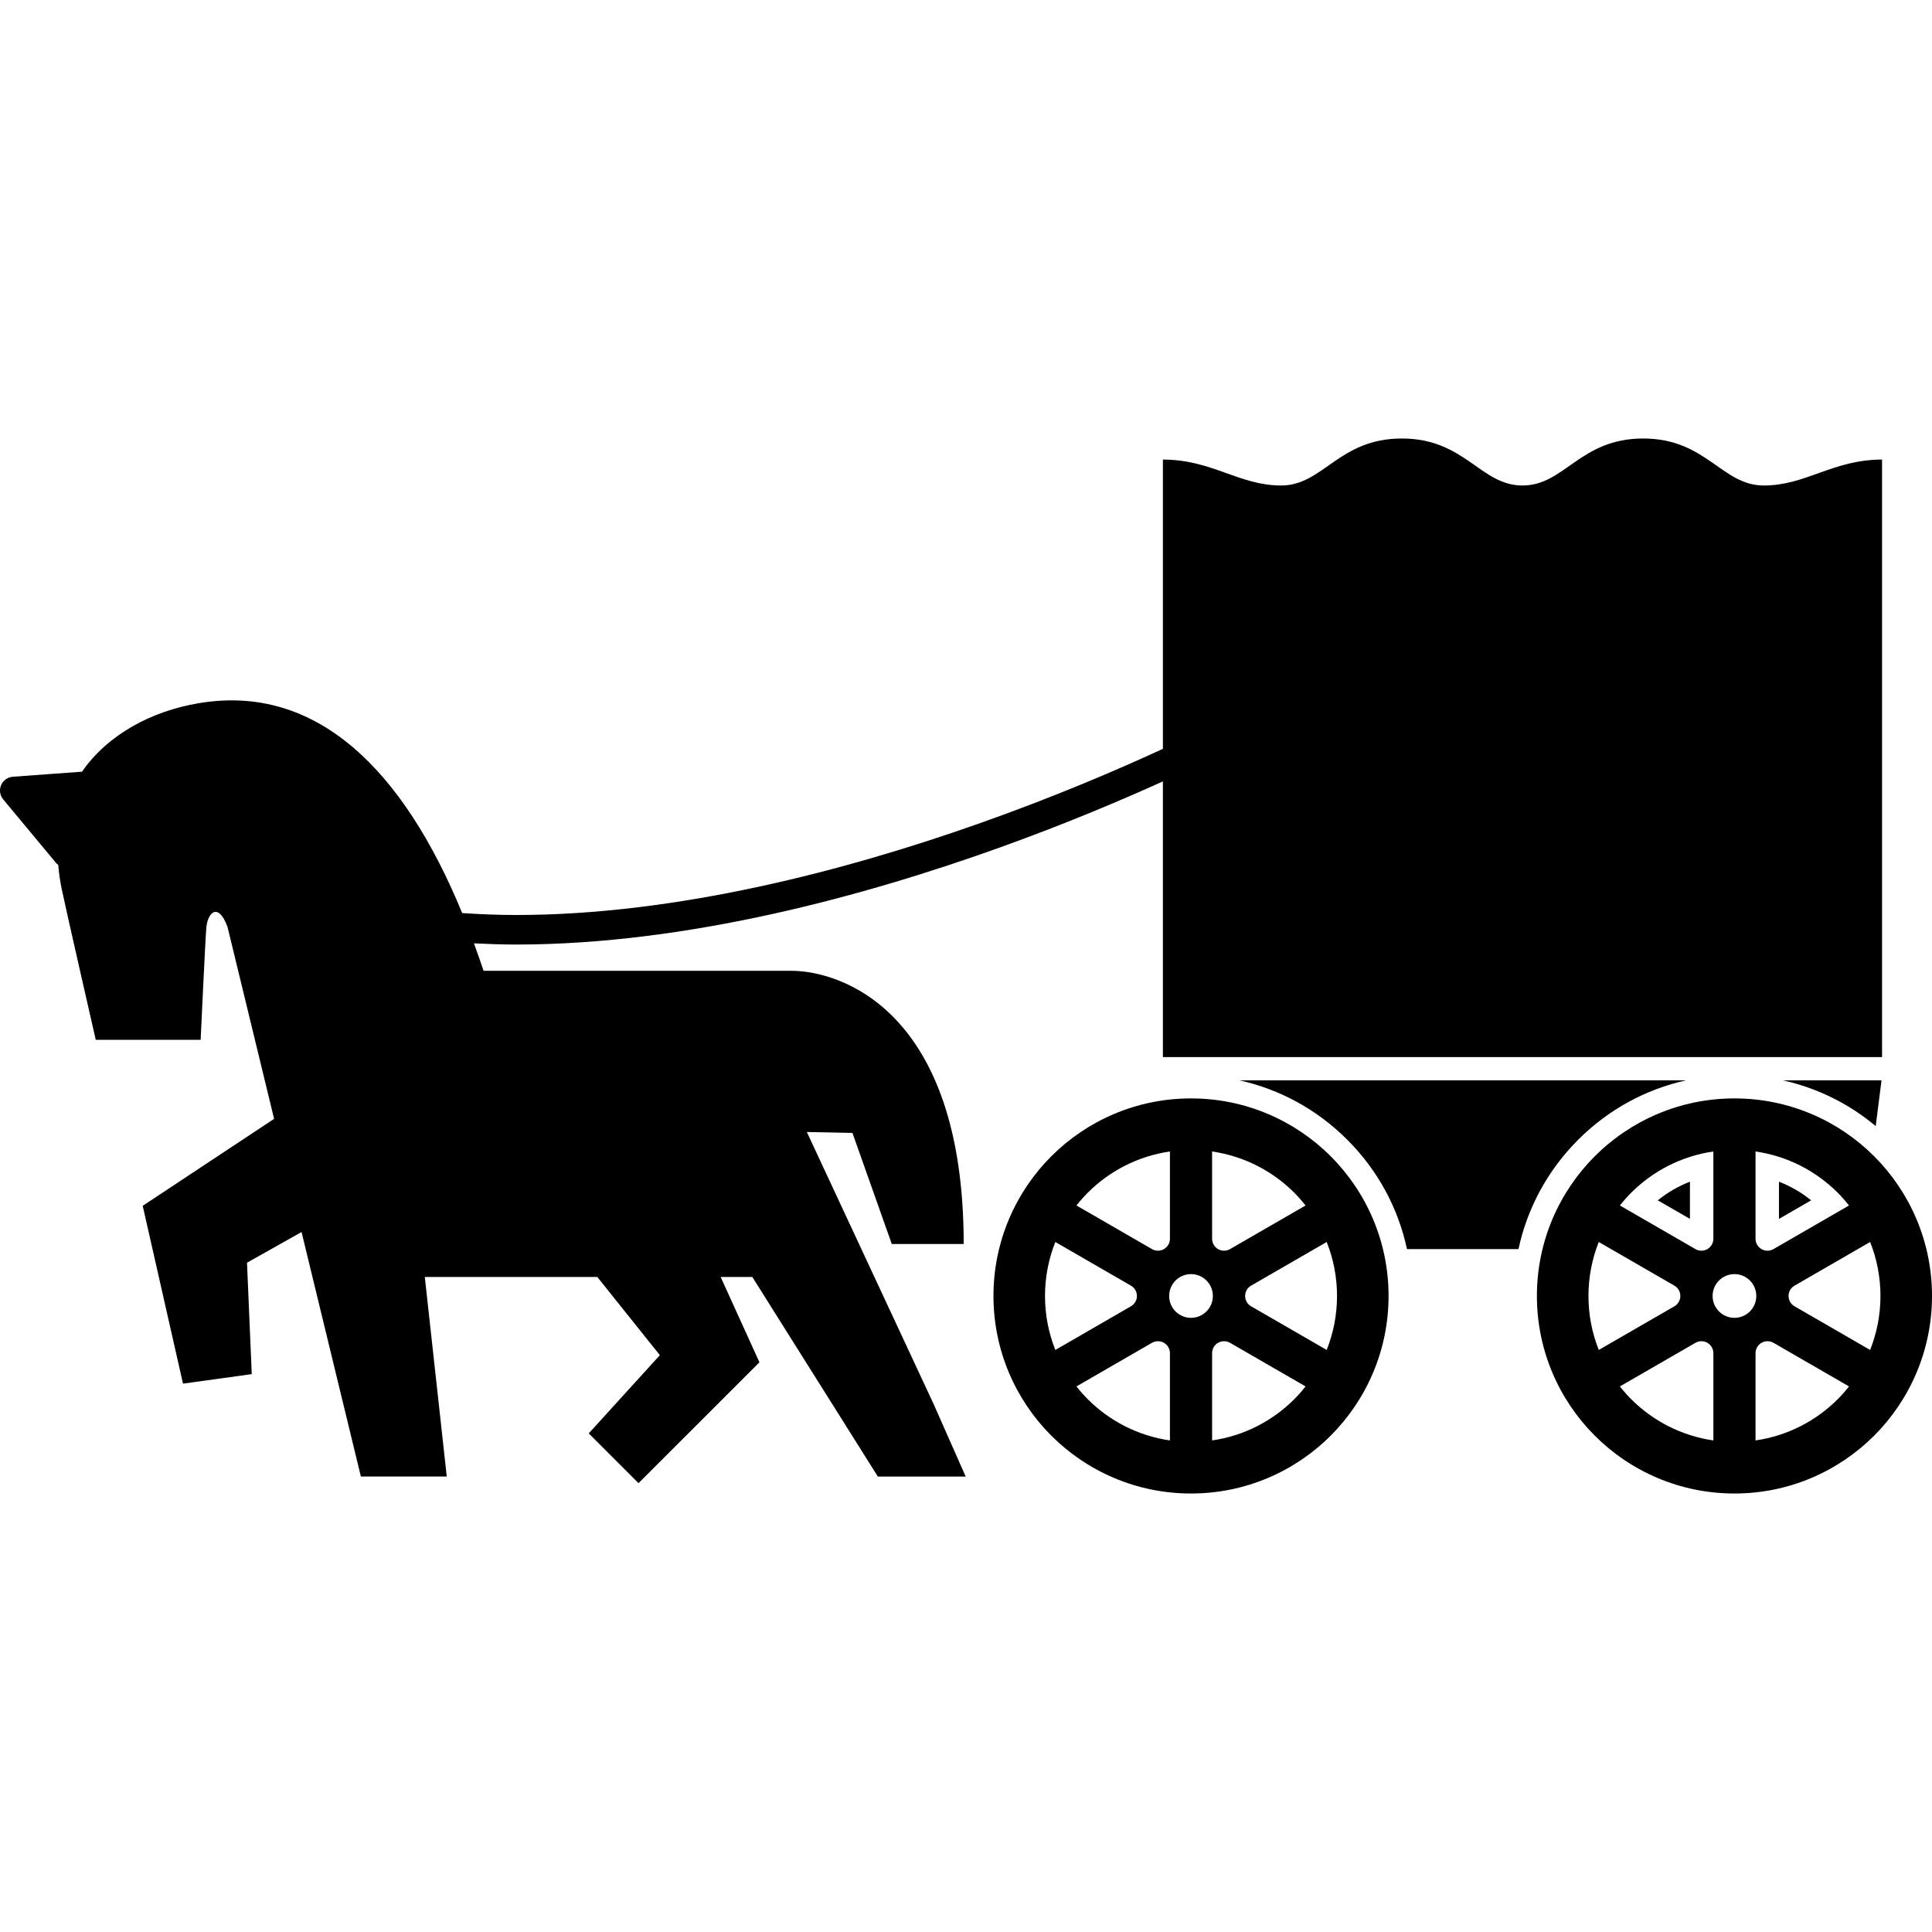 <svg xmlns="http://www.w3.org/2000/svg" version="1.1" xmlns:xlink="http://www.w3.org/1999/xlink" width="800px" height="800px"><svg height="800px" width="800px" version="1.1" id="SvgjsSvg1005" xmlns="http://www.w3.org/2000/svg" xmlns:xlink="http://www.w3.org/1999/xlink" viewBox="0 0 512 512" xml:space="preserve">
<style type="text/css">
	.st0{fill:#000000;}
</style>
<g>
	<path class="st0" d="M315.627,291.089c-14.434,0-27.562,5.87-37.017,15.332c-9.462,9.454-15.332,22.59-15.332,37.017
		c0,14.441,5.87,27.57,15.332,37.025c9.455,9.462,22.583,15.339,37.017,15.331c14.434,0.008,27.571-5.87,37.018-15.331
		c9.469-9.455,15.339-22.584,15.339-37.025c0-14.426-5.87-27.563-15.339-37.017C343.198,296.96,330.062,291.089,315.627,291.089z
		 M321.219,305.154c8.45,1.222,15.996,5.161,21.775,10.926c1.064,1.071,2.06,2.203,2.995,3.387l-20.025,11.56
		c-0.98,0.566-2.18,0.566-3.169,0c-0.973-0.566-1.577-1.607-1.577-2.739V305.154z M288.268,316.079
		c5.772-5.764,13.318-9.704,21.776-10.926v23.133c0,1.132-0.604,2.174-1.585,2.739c-0.98,0.566-2.188,0.566-3.169,0l-20.018-11.56
		C286.208,318.282,287.204,317.15,288.268,316.079z M276.936,343.438c0-5.055,0.981-9.884,2.739-14.298l20.033,11.567
		c0.98,0.558,1.585,1.6,1.585,2.731c0,1.139-0.604,2.188-1.592,2.746l-20.025,11.567
		C277.917,353.323,276.936,348.508,276.936,343.438z M310.044,381.73c-8.458-1.222-16.004-5.153-21.776-10.925
		c-1.064-1.064-2.06-2.196-2.996-3.388l20.018-11.56c0.981-0.558,2.189-0.558,3.169,0c0.981,0.574,1.585,1.615,1.585,2.747V381.73z
		 M315.627,349.241c-3.199,0-5.787-2.596-5.787-5.794c0-3.2,2.588-5.795,5.787-5.795c3.2,0,5.795,2.595,5.795,5.795
		C321.422,346.645,318.827,349.241,315.627,349.241z M342.994,370.805c-5.779,5.772-13.325,9.703-21.775,10.925v-23.126
		c0-1.132,0.604-2.173,1.577-2.747c0.988-0.558,2.196-0.558,3.169,0l20.025,11.56C345.054,368.609,344.058,369.741,342.994,370.805z
		 M351.588,357.751l-20.032-11.567c-0.981-0.558-1.585-1.607-1.585-2.746c0-1.132,0.604-2.173,1.585-2.731l20.032-11.567
		c1.758,4.414,2.732,9.243,2.739,14.298C354.32,348.508,353.346,353.323,351.588,357.751z"></path>
	<path class="st0" d="M496.668,306.421c-9.455-9.462-22.583-15.332-37.024-15.332c-14.427,0-27.563,5.87-37.01,15.332
		c-9.468,9.454-15.339,22.59-15.339,37.017c0,14.441,5.871,27.57,15.339,37.025c9.447,9.462,22.583,15.339,37.01,15.331
		c14.441,0.008,27.57-5.87,37.024-15.331C506.13,371.008,512,357.879,512,343.438C512,329.012,506.13,315.875,496.668,306.421z
		 M465.234,305.154c8.458,1.222,16.004,5.161,21.776,10.926c1.064,1.071,2.06,2.203,2.996,3.387l-20.018,11.56
		c-0.981,0.566-2.188,0.566-3.169,0c-0.981-0.566-1.585-1.607-1.585-2.739V305.154z M432.284,316.079
		c5.78-5.764,13.325-9.704,21.775-10.926v23.133c0,1.132-0.604,2.174-1.577,2.739c-0.988,0.566-2.188,0.566-3.169,0l-20.025-11.56
		C430.225,318.282,431.221,317.15,432.284,316.079z M420.959,343.438c0-5.055,0.973-9.884,2.731-14.298l20.032,11.567
		c0.981,0.558,1.584,1.6,1.584,2.731c0,1.139-0.603,2.188-1.584,2.746l-20.032,11.567
		C421.932,353.323,420.959,348.508,420.959,343.438z M454.06,381.73c-8.45-1.222-15.996-5.153-21.775-10.925
		c-1.064-1.064-2.06-2.196-2.995-3.388l20.025-11.56c0.98-0.558,2.18-0.558,3.169,0c0.973,0.574,1.577,1.615,1.577,2.747V381.73z
		 M459.644,349.241c-3.192,0-5.787-2.596-5.787-5.794c0-3.2,2.595-5.795,5.787-5.795c3.206,0,5.794,2.595,5.794,5.795
		C465.438,346.645,462.85,349.241,459.644,349.241z M487.01,370.805c-5.772,5.772-13.318,9.703-21.776,10.925v-23.126
		c0-1.132,0.604-2.173,1.585-2.747c0.981-0.558,2.188-0.558,3.169,0l20.018,11.56C489.07,368.609,488.074,369.741,487.01,370.805z
		 M495.604,357.751l-20.025-11.567c-0.988-0.558-1.592-1.607-1.592-2.746c0-1.132,0.604-2.173,1.592-2.731l20.025-11.567
		c1.758,4.414,2.731,9.243,2.739,14.298C498.335,348.508,497.362,353.323,495.604,357.751z"></path>
	<path class="st0" d="M213.82,299.993l12.087,0.25l10.427,29.433h19.052c0-62.059-32.746-72.404-45.679-72.404h-81.556
		c-0.823-2.482-1.683-4.889-2.551-7.274c3.72,0.182,7.448,0.317,11.197,0.317c45.544-0.015,92.611-12.94,128.405-25.804
		c17.58-6.323,32.406-12.638,42.978-17.437v73.06h190.585V121.79c-13.031,0-20.161,6.873-31.336,6.873s-15.218-12.457-31.977-12.457
		c-16.758,0-20.809,12.457-31.976,12.457c-11.174,0-15.219-12.457-31.977-12.457c-16.765,0-20.81,12.457-31.984,12.457
		c-11.175,0-18.297-6.873-31.335-6.873v76.66c-11.107,5.13-28.234,12.57-48.969,19.874c-34.836,12.299-79.723,24.167-122.414,24.16
		c-4.814,0-9.574-0.196-14.313-0.513c-15.633-37.998-38.639-60.95-69.959-55.593c-12.359,2.097-23.926,8.24-30.792,18.124
		l-18.336,1.343c-1.373,0.106-2.573,0.958-3.101,2.218c-0.543,1.268-0.332,2.716,0.551,3.78l13.959,16.788
		c0.181,0.226,0.4,0.423,0.634,0.589c0.158,2.022,0.453,4.12,0.89,6.27c0.898,4.414,9.047,40.08,9.047,40.08h27.797
		c0,0,1.283-27.789,1.524-29.932c0.43-3.878,3.146-6.564,5.599,0l12.343,50.87L37.82,319.55l10.676,47.127l18.222-2.52l-1.26-29.525
		l14.456-8.134l15.725,64.798h22.756l-5.817-52.892h45.709l16.584,20.727l-18.848,20.734l13.189,13.19l32.045-32.037l-10.277-22.613
		h8.391l33.266,52.892h23.277l-8.428-19.067L213.82,299.993z"></path>
	<path class="st0" d="M498.622,286.291h-26.189c9.047,2.007,17.467,6.127,24.65,12.133L498.622,286.291z"></path>
	<path class="st0" d="M447.85,323.013v-9.854c-3.064,1.185-5.931,2.845-8.526,4.942L447.85,323.013z"></path>
	<path class="st0" d="M446.862,286.291H328.417c10.767,2.384,20.644,7.764,28.627,15.755c8.065,8.058,13.483,18.07,15.822,28.981
		h29.548c2.339-10.91,7.756-20.923,15.83-28.996C426.21,294.055,436.094,288.675,446.862,286.291z"></path>
	<path class="st0" d="M471.444,313.159v9.862l8.526-4.919C477.374,316.004,474.507,314.344,471.444,313.159z"></path>
</g>
</svg><style>@media (prefers-color-scheme: light) { :root { filter: none; } }
@media (prefers-color-scheme: dark) { :root { filter: none; } }
</style></svg>